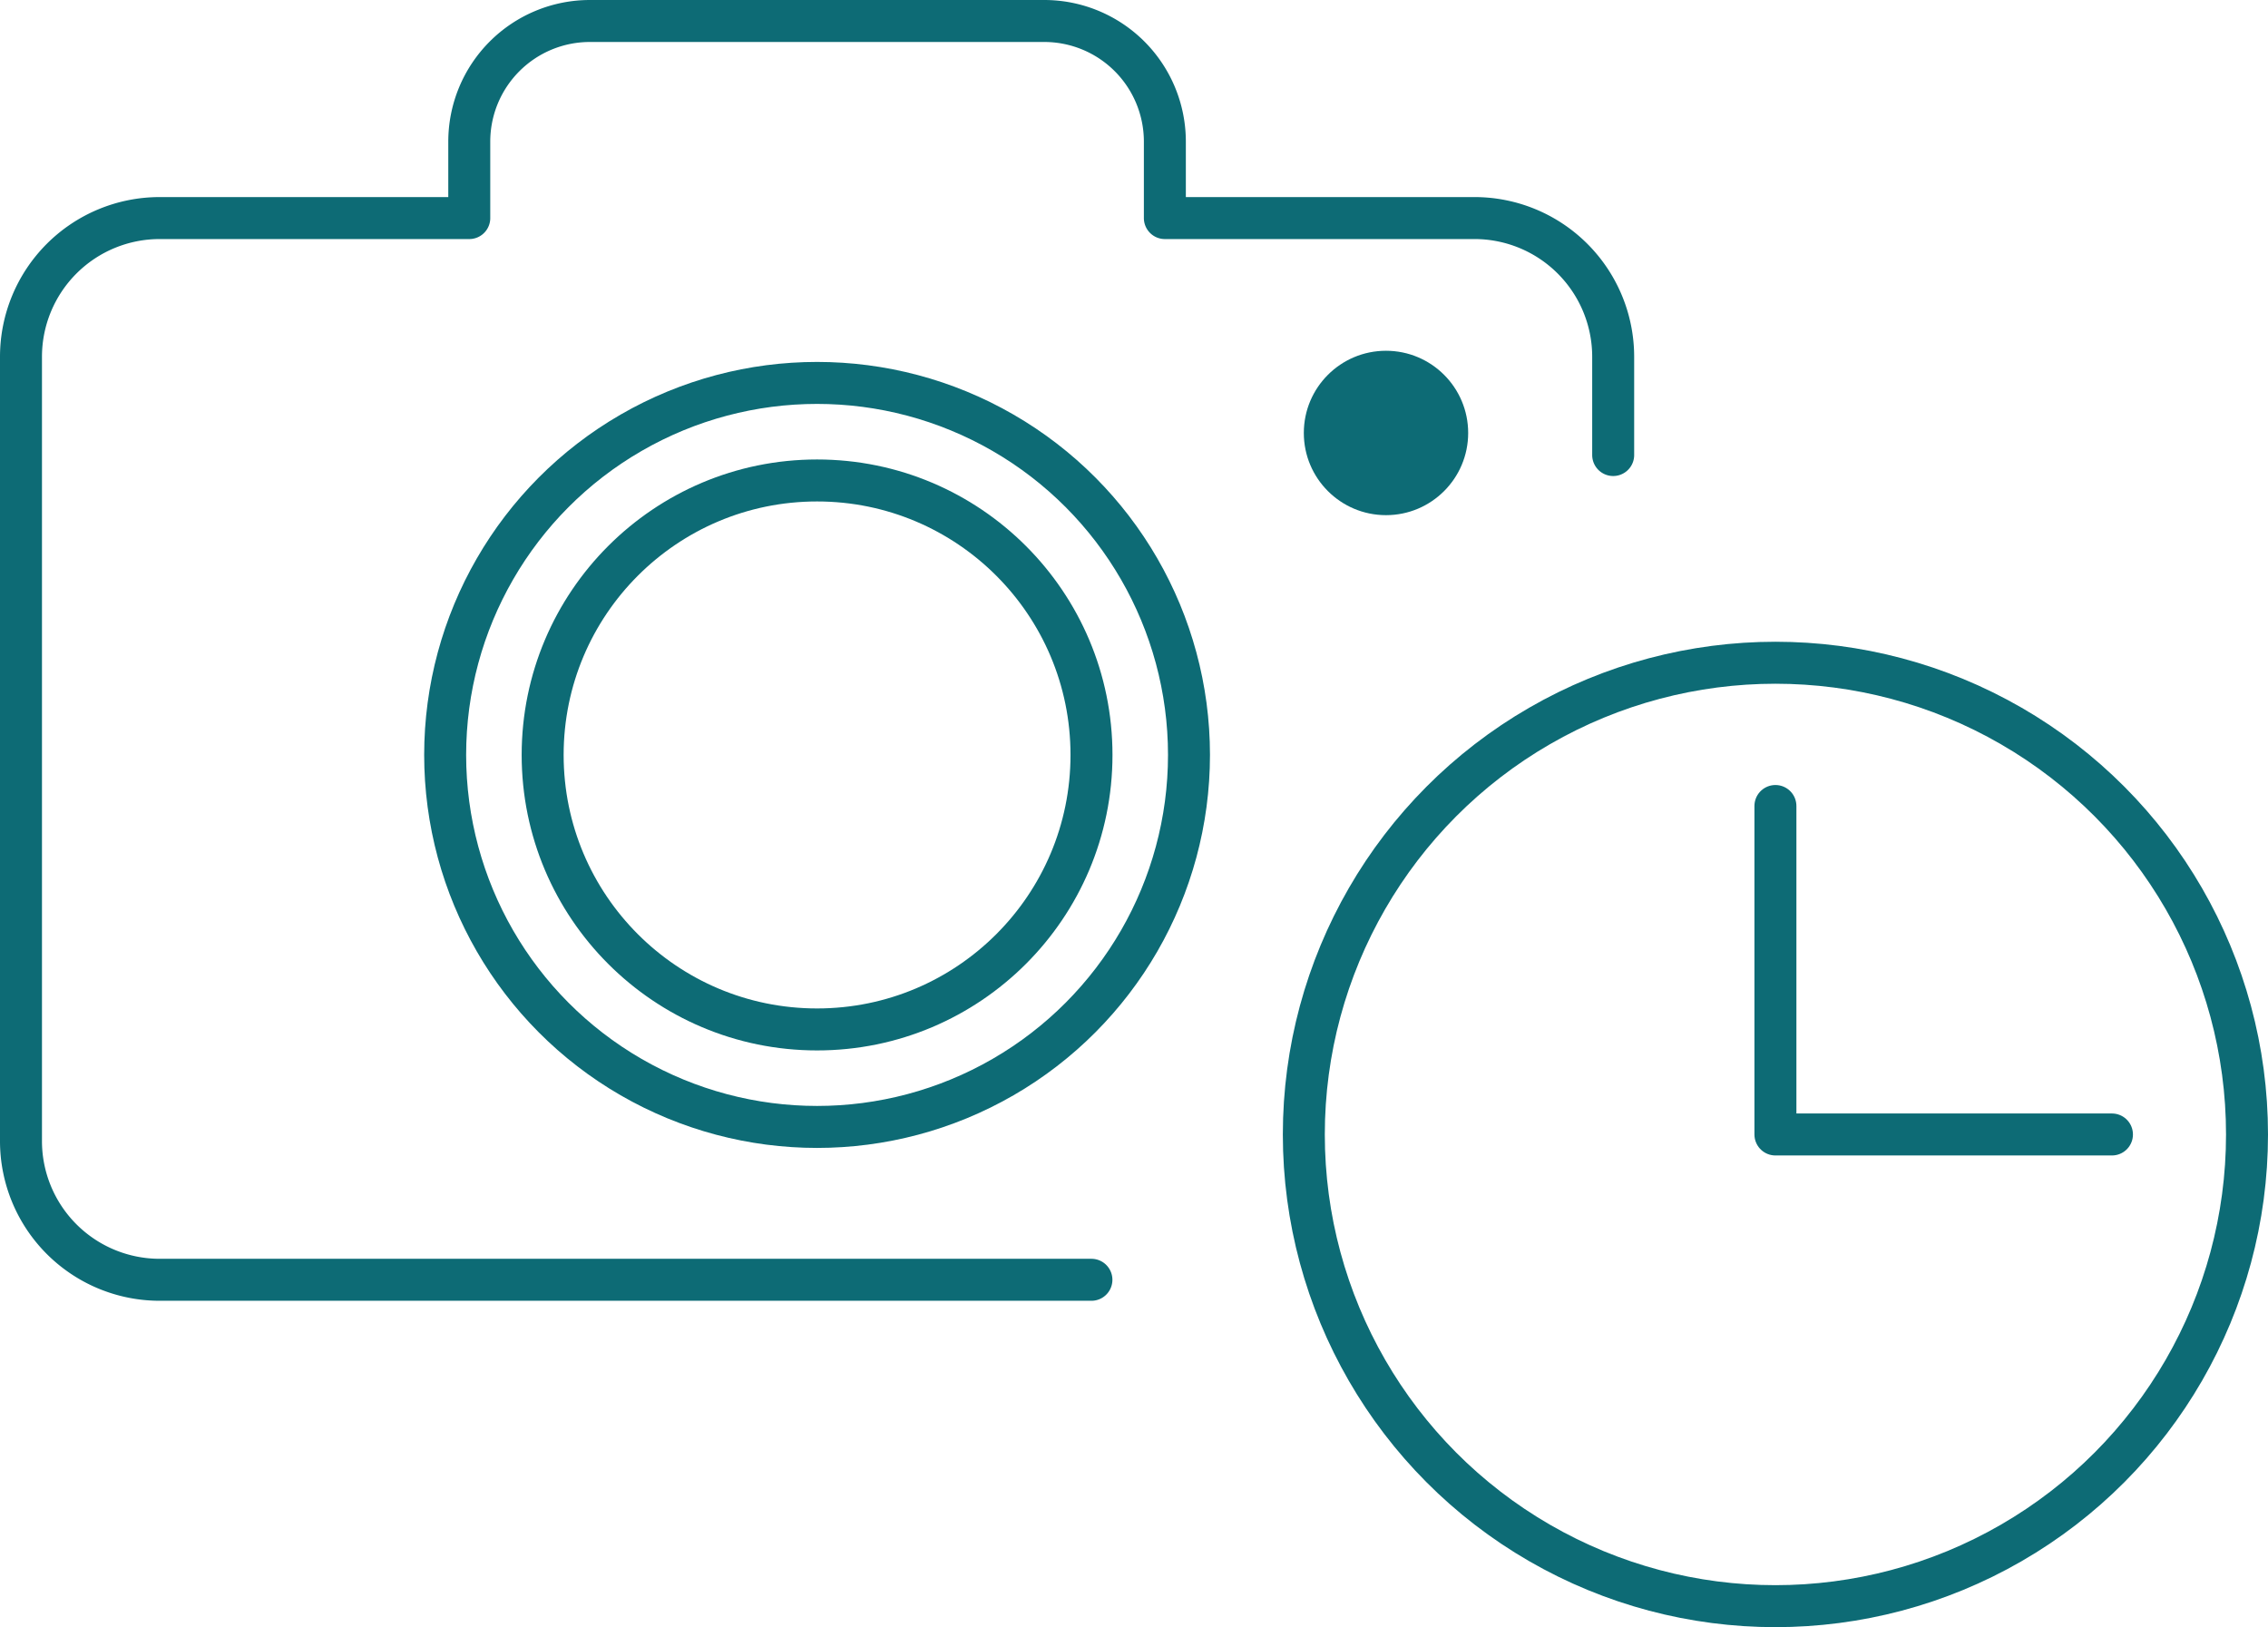 <svg xmlns="http://www.w3.org/2000/svg" width="108.077" height="77.521" viewBox="0 0 108.077 77.521">
  <g id="Group_5406" data-name="Group 5406" transform="translate(-3108.405 -4005.774)">
    <path id="Path_15196" data-name="Path 15196" d="M3185.278,4027.452v-4.68a6.61,6.61,0,0,0-6.611-6.609h-14.753v-3.641a5.747,5.747,0,0,0-5.748-5.748h-21.651a5.748,5.748,0,0,0-5.748,5.748v3.641h-14.753a6.609,6.609,0,0,0-6.609,6.609v37.362a6.61,6.61,0,0,0,6.609,6.611h44.4" transform="translate(0)" fill="none" stroke="#0d6b75" stroke-linecap="round" stroke-linejoin="round" stroke-width="2"/>
    <circle id="Ellipse_834" data-name="Ellipse 834" cx="17.723" cy="17.723" r="17.723" transform="translate(3129.618 4024.017)" fill="none" stroke="#0d6b75" stroke-linecap="round" stroke-linejoin="round" stroke-width="2"/>
    <circle id="Ellipse_835" data-name="Ellipse 835" cx="13.077" cy="13.077" r="13.077" transform="translate(3134.264 4028.664)" fill="none" stroke="#0d6b75" stroke-linecap="round" stroke-linejoin="round" stroke-width="2"/>
    <circle id="Ellipse_836" data-name="Ellipse 836" cx="3.916" cy="3.916" r="3.916" transform="translate(3170.536 4022.485)" fill="#0d6b75"/>
    <circle id="Ellipse_837" data-name="Ellipse 837" cx="22.473" cy="22.473" r="22.473" transform="translate(3170.536 4037.348)" fill="none" stroke="#0d6b75" stroke-linecap="round" stroke-linejoin="round" stroke-width="2"/>
    <path id="Path_15197" data-name="Path 15197" d="M3176.256,4036.679v15.649h16.037" transform="translate(16.753 7.494)" fill="none" stroke="#0d6b75" stroke-linecap="round" stroke-linejoin="round" stroke-width="2"/>
  </g>
</svg>
